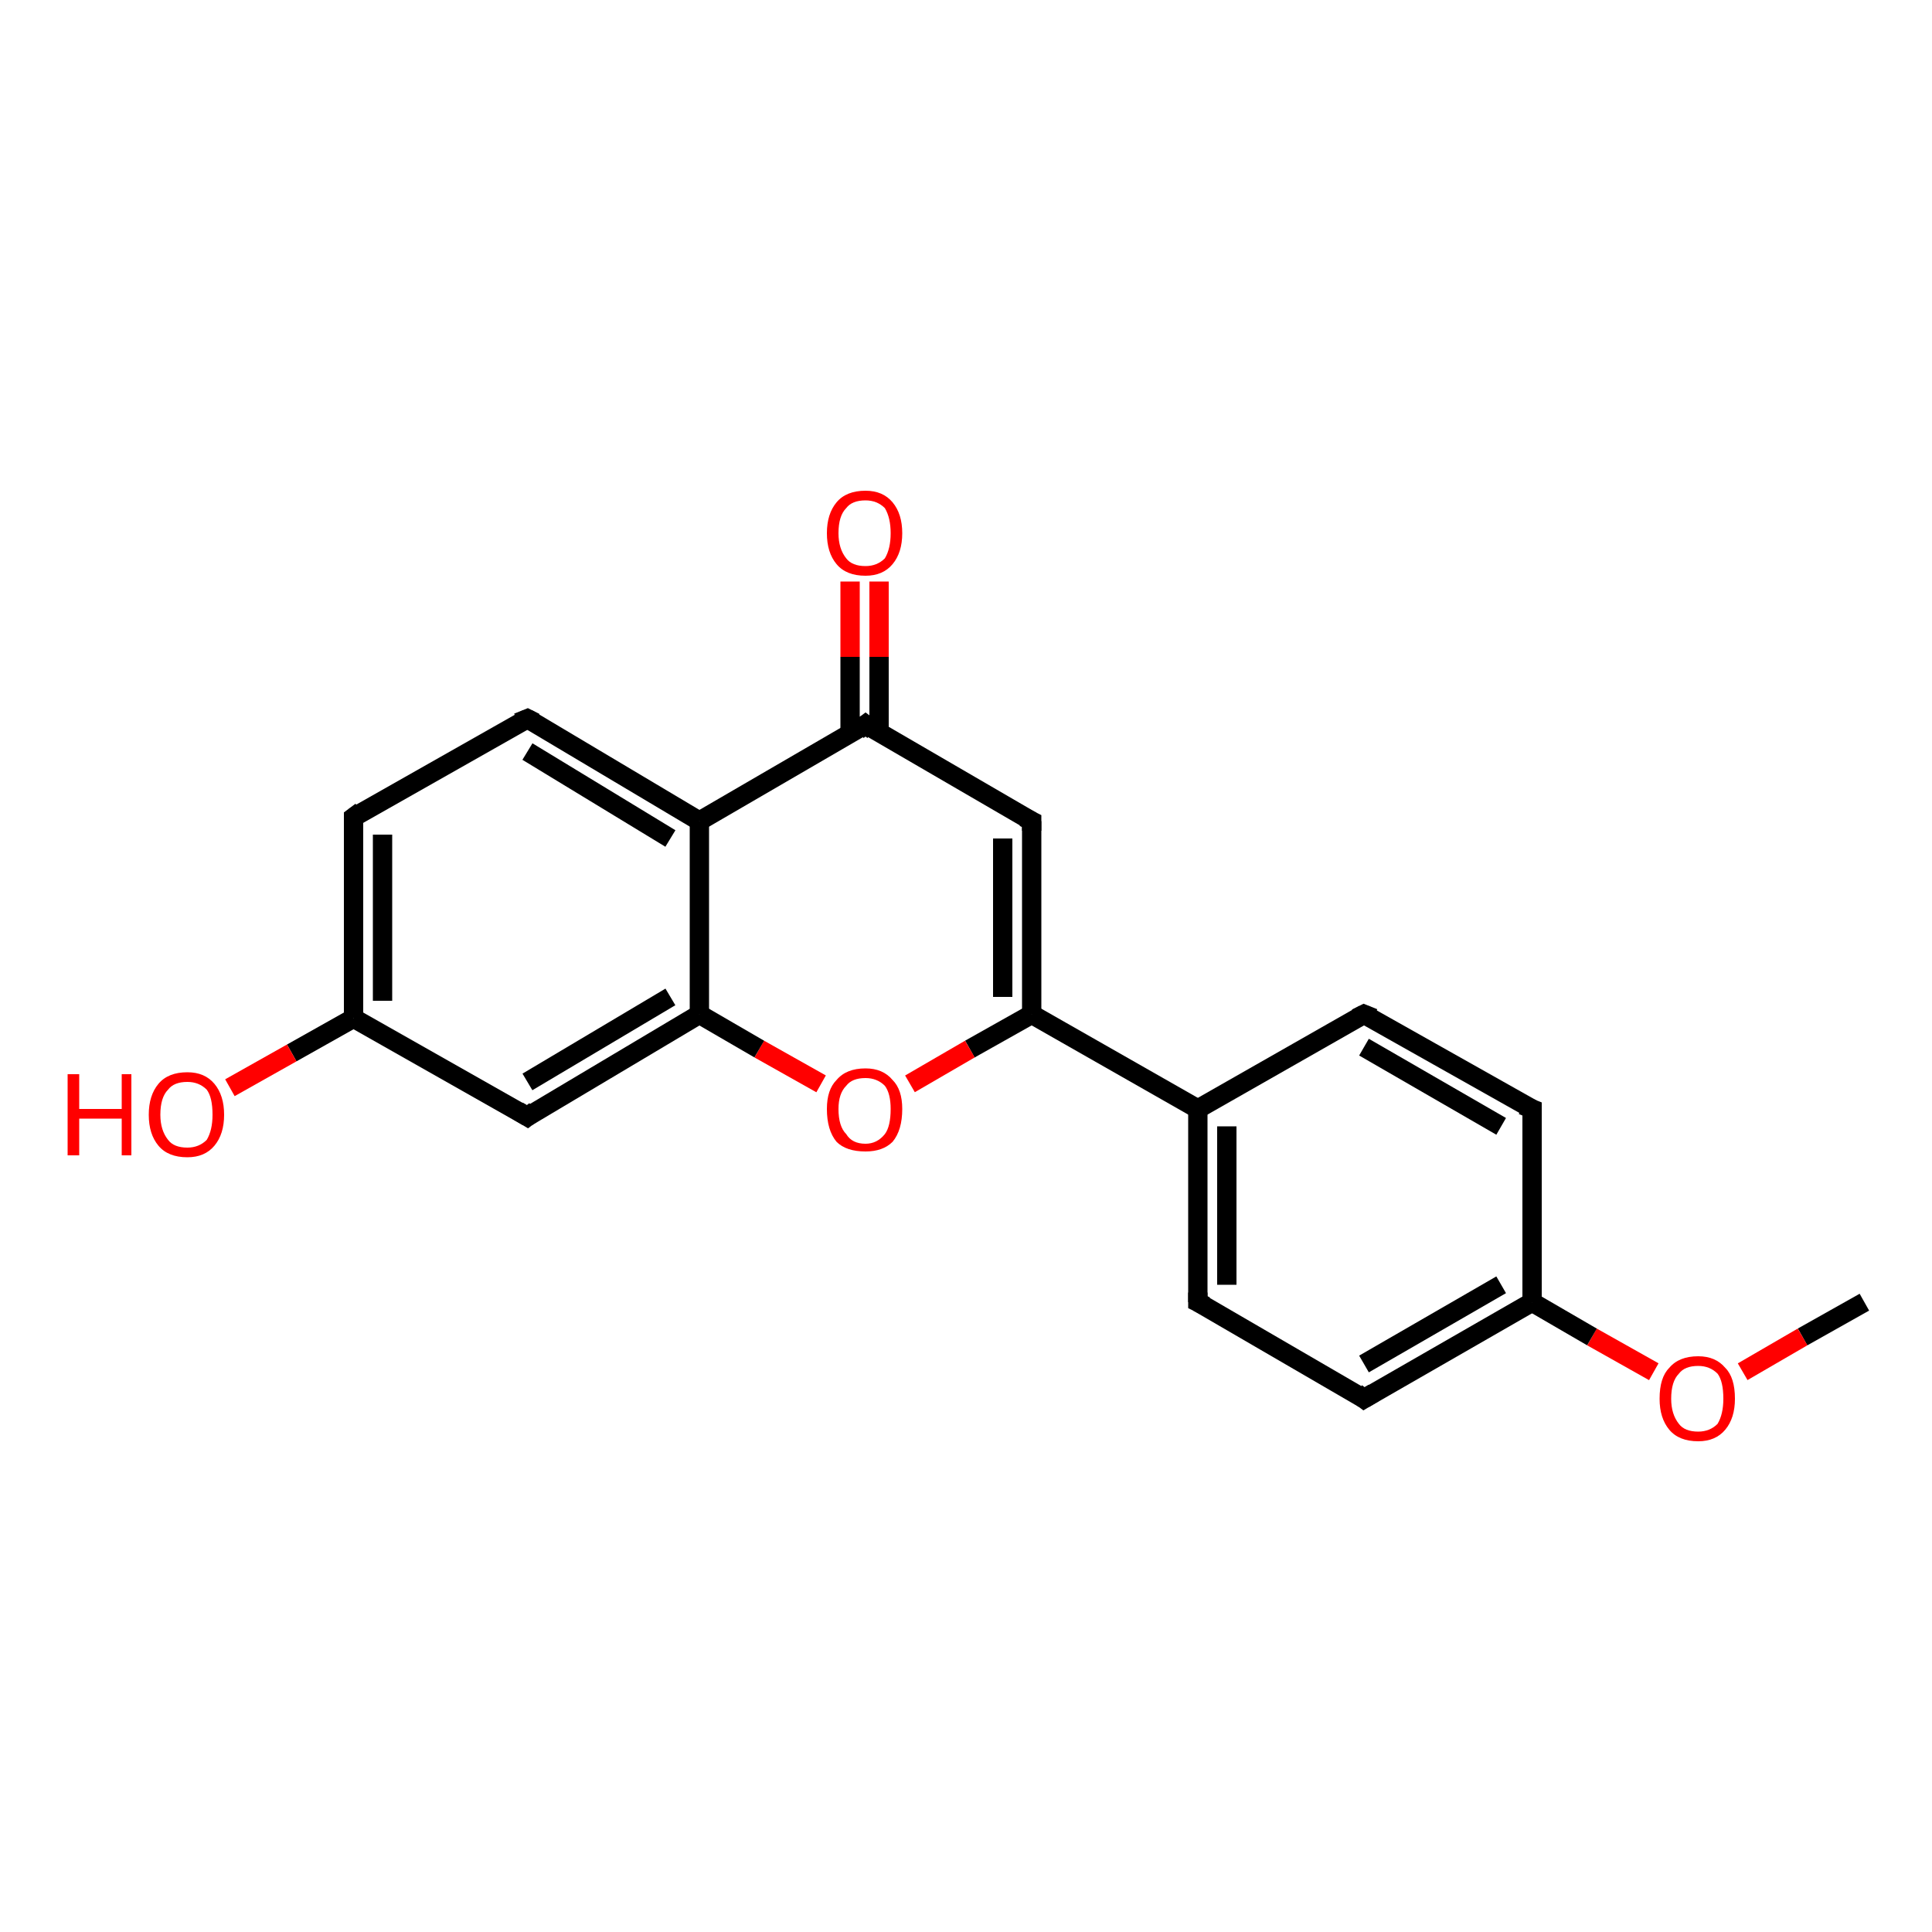 <?xml version='1.0' encoding='iso-8859-1'?>
<svg version='1.1' baseProfile='full'
              xmlns='http://www.w3.org/2000/svg'
                      xmlns:rdkit='http://www.rdkit.org/xml'
                      xmlns:xlink='http://www.w3.org/1999/xlink'
                  xml:space='preserve'
width='100px' height='100px' viewBox='0 0 100 100'>
<!-- END OF HEADER -->
<rect style='opacity:1.0;fill:#FFFFFF;stroke:none' width='100.0' height='100.0' x='0.0' y='0.0'> </rect>
<path class='bond-0 atom-0 atom-1' d='M 96.5,67.4 L 93.3,69.2' style='fill:none;fill-rule:evenodd;stroke:#000000;stroke-width:1.0px;stroke-linecap:butt;stroke-linejoin:miter;stroke-opacity:1' />
<path class='bond-0 atom-0 atom-1' d='M 93.3,69.2 L 90.2,71.0' style='fill:none;fill-rule:evenodd;stroke:#FF0000;stroke-width:1.0px;stroke-linecap:butt;stroke-linejoin:miter;stroke-opacity:1' />
<path class='bond-1 atom-1 atom-2' d='M 85.6,71.0 L 82.4,69.2' style='fill:none;fill-rule:evenodd;stroke:#FF0000;stroke-width:1.0px;stroke-linecap:butt;stroke-linejoin:miter;stroke-opacity:1' />
<path class='bond-1 atom-1 atom-2' d='M 82.4,69.2 L 79.3,67.4' style='fill:none;fill-rule:evenodd;stroke:#000000;stroke-width:1.0px;stroke-linecap:butt;stroke-linejoin:miter;stroke-opacity:1' />
<path class='bond-2 atom-2 atom-5' d='M 79.3,67.4 L 70.6,72.4' style='fill:none;fill-rule:evenodd;stroke:#000000;stroke-width:1.0px;stroke-linecap:butt;stroke-linejoin:miter;stroke-opacity:1' />
<path class='bond-2 atom-2 atom-5' d='M 77.7,66.5 L 70.6,70.6' style='fill:none;fill-rule:evenodd;stroke:#000000;stroke-width:1.0px;stroke-linecap:butt;stroke-linejoin:miter;stroke-opacity:1' />
<path class='bond-3 atom-2 atom-3' d='M 79.3,67.4 L 79.3,57.4' style='fill:none;fill-rule:evenodd;stroke:#000000;stroke-width:1.0px;stroke-linecap:butt;stroke-linejoin:miter;stroke-opacity:1' />
<path class='bond-4 atom-5 atom-6' d='M 70.6,72.4 L 62.0,67.4' style='fill:none;fill-rule:evenodd;stroke:#000000;stroke-width:1.0px;stroke-linecap:butt;stroke-linejoin:miter;stroke-opacity:1' />
<path class='bond-5 atom-3 atom-4' d='M 79.3,57.4 L 70.6,52.5' style='fill:none;fill-rule:evenodd;stroke:#000000;stroke-width:1.0px;stroke-linecap:butt;stroke-linejoin:miter;stroke-opacity:1' />
<path class='bond-5 atom-3 atom-4' d='M 77.7,58.3 L 70.6,54.2' style='fill:none;fill-rule:evenodd;stroke:#000000;stroke-width:1.0px;stroke-linecap:butt;stroke-linejoin:miter;stroke-opacity:1' />
<path class='bond-6 atom-6 atom-7' d='M 62.0,67.4 L 62.0,57.4' style='fill:none;fill-rule:evenodd;stroke:#000000;stroke-width:1.0px;stroke-linecap:butt;stroke-linejoin:miter;stroke-opacity:1' />
<path class='bond-6 atom-6 atom-7' d='M 63.5,66.5 L 63.5,58.3' style='fill:none;fill-rule:evenodd;stroke:#000000;stroke-width:1.0px;stroke-linecap:butt;stroke-linejoin:miter;stroke-opacity:1' />
<path class='bond-7 atom-4 atom-7' d='M 70.6,52.5 L 62.0,57.4' style='fill:none;fill-rule:evenodd;stroke:#000000;stroke-width:1.0px;stroke-linecap:butt;stroke-linejoin:miter;stroke-opacity:1' />
<path class='bond-8 atom-7 atom-8' d='M 62.0,57.4 L 53.4,52.5' style='fill:none;fill-rule:evenodd;stroke:#000000;stroke-width:1.0px;stroke-linecap:butt;stroke-linejoin:miter;stroke-opacity:1' />
<path class='bond-9 atom-8 atom-9' d='M 53.4,52.5 L 50.2,54.3' style='fill:none;fill-rule:evenodd;stroke:#000000;stroke-width:1.0px;stroke-linecap:butt;stroke-linejoin:miter;stroke-opacity:1' />
<path class='bond-9 atom-8 atom-9' d='M 50.2,54.3 L 47.1,56.1' style='fill:none;fill-rule:evenodd;stroke:#FF0000;stroke-width:1.0px;stroke-linecap:butt;stroke-linejoin:miter;stroke-opacity:1' />
<path class='bond-10 atom-8 atom-19' d='M 53.4,52.5 L 53.4,42.5' style='fill:none;fill-rule:evenodd;stroke:#000000;stroke-width:1.0px;stroke-linecap:butt;stroke-linejoin:miter;stroke-opacity:1' />
<path class='bond-10 atom-8 atom-19' d='M 51.9,51.6 L 51.9,43.4' style='fill:none;fill-rule:evenodd;stroke:#000000;stroke-width:1.0px;stroke-linecap:butt;stroke-linejoin:miter;stroke-opacity:1' />
<path class='bond-11 atom-9 atom-10' d='M 42.5,56.1 L 39.3,54.3' style='fill:none;fill-rule:evenodd;stroke:#FF0000;stroke-width:1.0px;stroke-linecap:butt;stroke-linejoin:miter;stroke-opacity:1' />
<path class='bond-11 atom-9 atom-10' d='M 39.3,54.3 L 36.2,52.5' style='fill:none;fill-rule:evenodd;stroke:#000000;stroke-width:1.0px;stroke-linecap:butt;stroke-linejoin:miter;stroke-opacity:1' />
<path class='bond-12 atom-19 atom-17' d='M 53.4,42.5 L 44.8,37.5' style='fill:none;fill-rule:evenodd;stroke:#000000;stroke-width:1.0px;stroke-linecap:butt;stroke-linejoin:miter;stroke-opacity:1' />
<path class='bond-13 atom-10 atom-11' d='M 36.2,52.5 L 27.3,57.8' style='fill:none;fill-rule:evenodd;stroke:#000000;stroke-width:1.0px;stroke-linecap:butt;stroke-linejoin:miter;stroke-opacity:1' />
<path class='bond-13 atom-10 atom-11' d='M 34.7,51.6 L 27.3,56.0' style='fill:none;fill-rule:evenodd;stroke:#000000;stroke-width:1.0px;stroke-linecap:butt;stroke-linejoin:miter;stroke-opacity:1' />
<path class='bond-14 atom-10 atom-16' d='M 36.2,52.5 L 36.2,42.5' style='fill:none;fill-rule:evenodd;stroke:#000000;stroke-width:1.0px;stroke-linecap:butt;stroke-linejoin:miter;stroke-opacity:1' />
<path class='bond-15 atom-11 atom-12' d='M 27.3,57.8 L 18.3,52.7' style='fill:none;fill-rule:evenodd;stroke:#000000;stroke-width:1.0px;stroke-linecap:butt;stroke-linejoin:miter;stroke-opacity:1' />
<path class='bond-16 atom-17 atom-16' d='M 44.8,37.5 L 36.2,42.5' style='fill:none;fill-rule:evenodd;stroke:#000000;stroke-width:1.0px;stroke-linecap:butt;stroke-linejoin:miter;stroke-opacity:1' />
<path class='bond-17 atom-17 atom-18' d='M 45.5,38.0 L 45.5,34.0' style='fill:none;fill-rule:evenodd;stroke:#000000;stroke-width:1.0px;stroke-linecap:butt;stroke-linejoin:miter;stroke-opacity:1' />
<path class='bond-17 atom-17 atom-18' d='M 45.5,34.0 L 45.5,30.1' style='fill:none;fill-rule:evenodd;stroke:#FF0000;stroke-width:1.0px;stroke-linecap:butt;stroke-linejoin:miter;stroke-opacity:1' />
<path class='bond-17 atom-17 atom-18' d='M 44.0,38.0 L 44.0,34.0' style='fill:none;fill-rule:evenodd;stroke:#000000;stroke-width:1.0px;stroke-linecap:butt;stroke-linejoin:miter;stroke-opacity:1' />
<path class='bond-17 atom-17 atom-18' d='M 44.0,34.0 L 44.0,30.1' style='fill:none;fill-rule:evenodd;stroke:#FF0000;stroke-width:1.0px;stroke-linecap:butt;stroke-linejoin:miter;stroke-opacity:1' />
<path class='bond-18 atom-16 atom-15' d='M 36.2,42.5 L 27.3,37.2' style='fill:none;fill-rule:evenodd;stroke:#000000;stroke-width:1.0px;stroke-linecap:butt;stroke-linejoin:miter;stroke-opacity:1' />
<path class='bond-18 atom-16 atom-15' d='M 34.7,43.4 L 27.3,38.9' style='fill:none;fill-rule:evenodd;stroke:#000000;stroke-width:1.0px;stroke-linecap:butt;stroke-linejoin:miter;stroke-opacity:1' />
<path class='bond-19 atom-12 atom-13' d='M 18.3,52.7 L 15.1,54.5' style='fill:none;fill-rule:evenodd;stroke:#000000;stroke-width:1.0px;stroke-linecap:butt;stroke-linejoin:miter;stroke-opacity:1' />
<path class='bond-19 atom-12 atom-13' d='M 15.1,54.5 L 11.9,56.3' style='fill:none;fill-rule:evenodd;stroke:#FF0000;stroke-width:1.0px;stroke-linecap:butt;stroke-linejoin:miter;stroke-opacity:1' />
<path class='bond-20 atom-12 atom-14' d='M 18.3,52.7 L 18.3,42.3' style='fill:none;fill-rule:evenodd;stroke:#000000;stroke-width:1.0px;stroke-linecap:butt;stroke-linejoin:miter;stroke-opacity:1' />
<path class='bond-20 atom-12 atom-14' d='M 19.8,51.8 L 19.8,43.2' style='fill:none;fill-rule:evenodd;stroke:#000000;stroke-width:1.0px;stroke-linecap:butt;stroke-linejoin:miter;stroke-opacity:1' />
<path class='bond-21 atom-15 atom-14' d='M 27.3,37.2 L 18.3,42.3' style='fill:none;fill-rule:evenodd;stroke:#000000;stroke-width:1.0px;stroke-linecap:butt;stroke-linejoin:miter;stroke-opacity:1' />
<path d='M 79.3,57.9 L 79.3,57.4 L 78.8,57.2' style='fill:none;stroke:#000000;stroke-width:1.0px;stroke-linecap:butt;stroke-linejoin:miter;stroke-opacity:1;' />
<path d='M 71.1,52.7 L 70.6,52.5 L 70.2,52.7' style='fill:none;stroke:#000000;stroke-width:1.0px;stroke-linecap:butt;stroke-linejoin:miter;stroke-opacity:1;' />
<path d='M 71.1,72.1 L 70.6,72.4 L 70.2,72.1' style='fill:none;stroke:#000000;stroke-width:1.0px;stroke-linecap:butt;stroke-linejoin:miter;stroke-opacity:1;' />
<path d='M 62.4,67.6 L 62.0,67.4 L 62.0,66.9' style='fill:none;stroke:#000000;stroke-width:1.0px;stroke-linecap:butt;stroke-linejoin:miter;stroke-opacity:1;' />
<path d='M 27.7,57.5 L 27.3,57.8 L 26.8,57.5' style='fill:none;stroke:#000000;stroke-width:1.0px;stroke-linecap:butt;stroke-linejoin:miter;stroke-opacity:1;' />
<path d='M 18.3,42.8 L 18.3,42.3 L 18.7,42.0' style='fill:none;stroke:#000000;stroke-width:1.0px;stroke-linecap:butt;stroke-linejoin:miter;stroke-opacity:1;' />
<path d='M 27.7,37.4 L 27.3,37.2 L 26.8,37.4' style='fill:none;stroke:#000000;stroke-width:1.0px;stroke-linecap:butt;stroke-linejoin:miter;stroke-opacity:1;' />
<path d='M 45.2,37.8 L 44.8,37.5 L 44.4,37.8' style='fill:none;stroke:#000000;stroke-width:1.0px;stroke-linecap:butt;stroke-linejoin:miter;stroke-opacity:1;' />
<path d='M 53.4,43.0 L 53.4,42.5 L 53.0,42.3' style='fill:none;stroke:#000000;stroke-width:1.0px;stroke-linecap:butt;stroke-linejoin:miter;stroke-opacity:1;' />
<path class='atom-1' d='M 85.9 72.4
Q 85.9 71.3, 86.4 70.8
Q 86.9 70.2, 87.9 70.2
Q 88.8 70.2, 89.3 70.8
Q 89.8 71.3, 89.8 72.4
Q 89.8 73.4, 89.3 74.0
Q 88.8 74.6, 87.9 74.6
Q 86.9 74.6, 86.4 74.0
Q 85.9 73.4, 85.9 72.4
M 87.9 74.1
Q 88.5 74.1, 88.9 73.7
Q 89.2 73.2, 89.2 72.4
Q 89.2 71.5, 88.9 71.1
Q 88.5 70.7, 87.9 70.7
Q 87.2 70.7, 86.9 71.1
Q 86.5 71.5, 86.5 72.4
Q 86.5 73.2, 86.9 73.7
Q 87.2 74.1, 87.9 74.1
' fill='#FF0000'/>
<path class='atom-9' d='M 42.8 57.4
Q 42.8 56.4, 43.3 55.9
Q 43.8 55.3, 44.8 55.3
Q 45.7 55.3, 46.2 55.9
Q 46.7 56.4, 46.7 57.4
Q 46.7 58.5, 46.2 59.1
Q 45.7 59.6, 44.8 59.6
Q 43.8 59.6, 43.3 59.1
Q 42.8 58.5, 42.8 57.4
M 44.8 59.2
Q 45.4 59.2, 45.8 58.7
Q 46.1 58.3, 46.1 57.4
Q 46.1 56.6, 45.8 56.2
Q 45.4 55.8, 44.8 55.8
Q 44.1 55.8, 43.8 56.2
Q 43.4 56.6, 43.4 57.4
Q 43.4 58.3, 43.8 58.7
Q 44.1 59.2, 44.8 59.2
' fill='#FF0000'/>
<path class='atom-13' d='M 3.5 55.6
L 4.1 55.6
L 4.1 57.4
L 6.3 57.4
L 6.3 55.6
L 6.8 55.6
L 6.8 59.8
L 6.3 59.8
L 6.3 57.9
L 4.1 57.9
L 4.1 59.8
L 3.5 59.8
L 3.5 55.6
' fill='#FF0000'/>
<path class='atom-13' d='M 7.7 57.7
Q 7.7 56.7, 8.2 56.1
Q 8.7 55.5, 9.7 55.5
Q 10.6 55.5, 11.1 56.1
Q 11.6 56.7, 11.6 57.7
Q 11.6 58.7, 11.1 59.3
Q 10.6 59.9, 9.7 59.9
Q 8.7 59.9, 8.2 59.3
Q 7.7 58.7, 7.7 57.7
M 9.7 59.4
Q 10.3 59.4, 10.7 59.0
Q 11.0 58.5, 11.0 57.7
Q 11.0 56.8, 10.7 56.4
Q 10.3 56.0, 9.7 56.0
Q 9.0 56.0, 8.7 56.4
Q 8.3 56.8, 8.3 57.7
Q 8.3 58.5, 8.7 59.0
Q 9.0 59.4, 9.7 59.4
' fill='#FF0000'/>
<path class='atom-18' d='M 42.8 27.6
Q 42.8 26.6, 43.3 26.0
Q 43.8 25.4, 44.8 25.4
Q 45.7 25.4, 46.2 26.0
Q 46.7 26.6, 46.7 27.6
Q 46.7 28.6, 46.2 29.2
Q 45.7 29.8, 44.8 29.8
Q 43.8 29.8, 43.3 29.2
Q 42.8 28.6, 42.8 27.6
M 44.8 29.3
Q 45.4 29.3, 45.8 28.9
Q 46.1 28.4, 46.1 27.6
Q 46.1 26.8, 45.8 26.3
Q 45.4 25.9, 44.8 25.9
Q 44.1 25.9, 43.8 26.3
Q 43.4 26.7, 43.4 27.6
Q 43.4 28.4, 43.8 28.9
Q 44.1 29.3, 44.8 29.3
' fill='#FF0000'/>
</svg>
